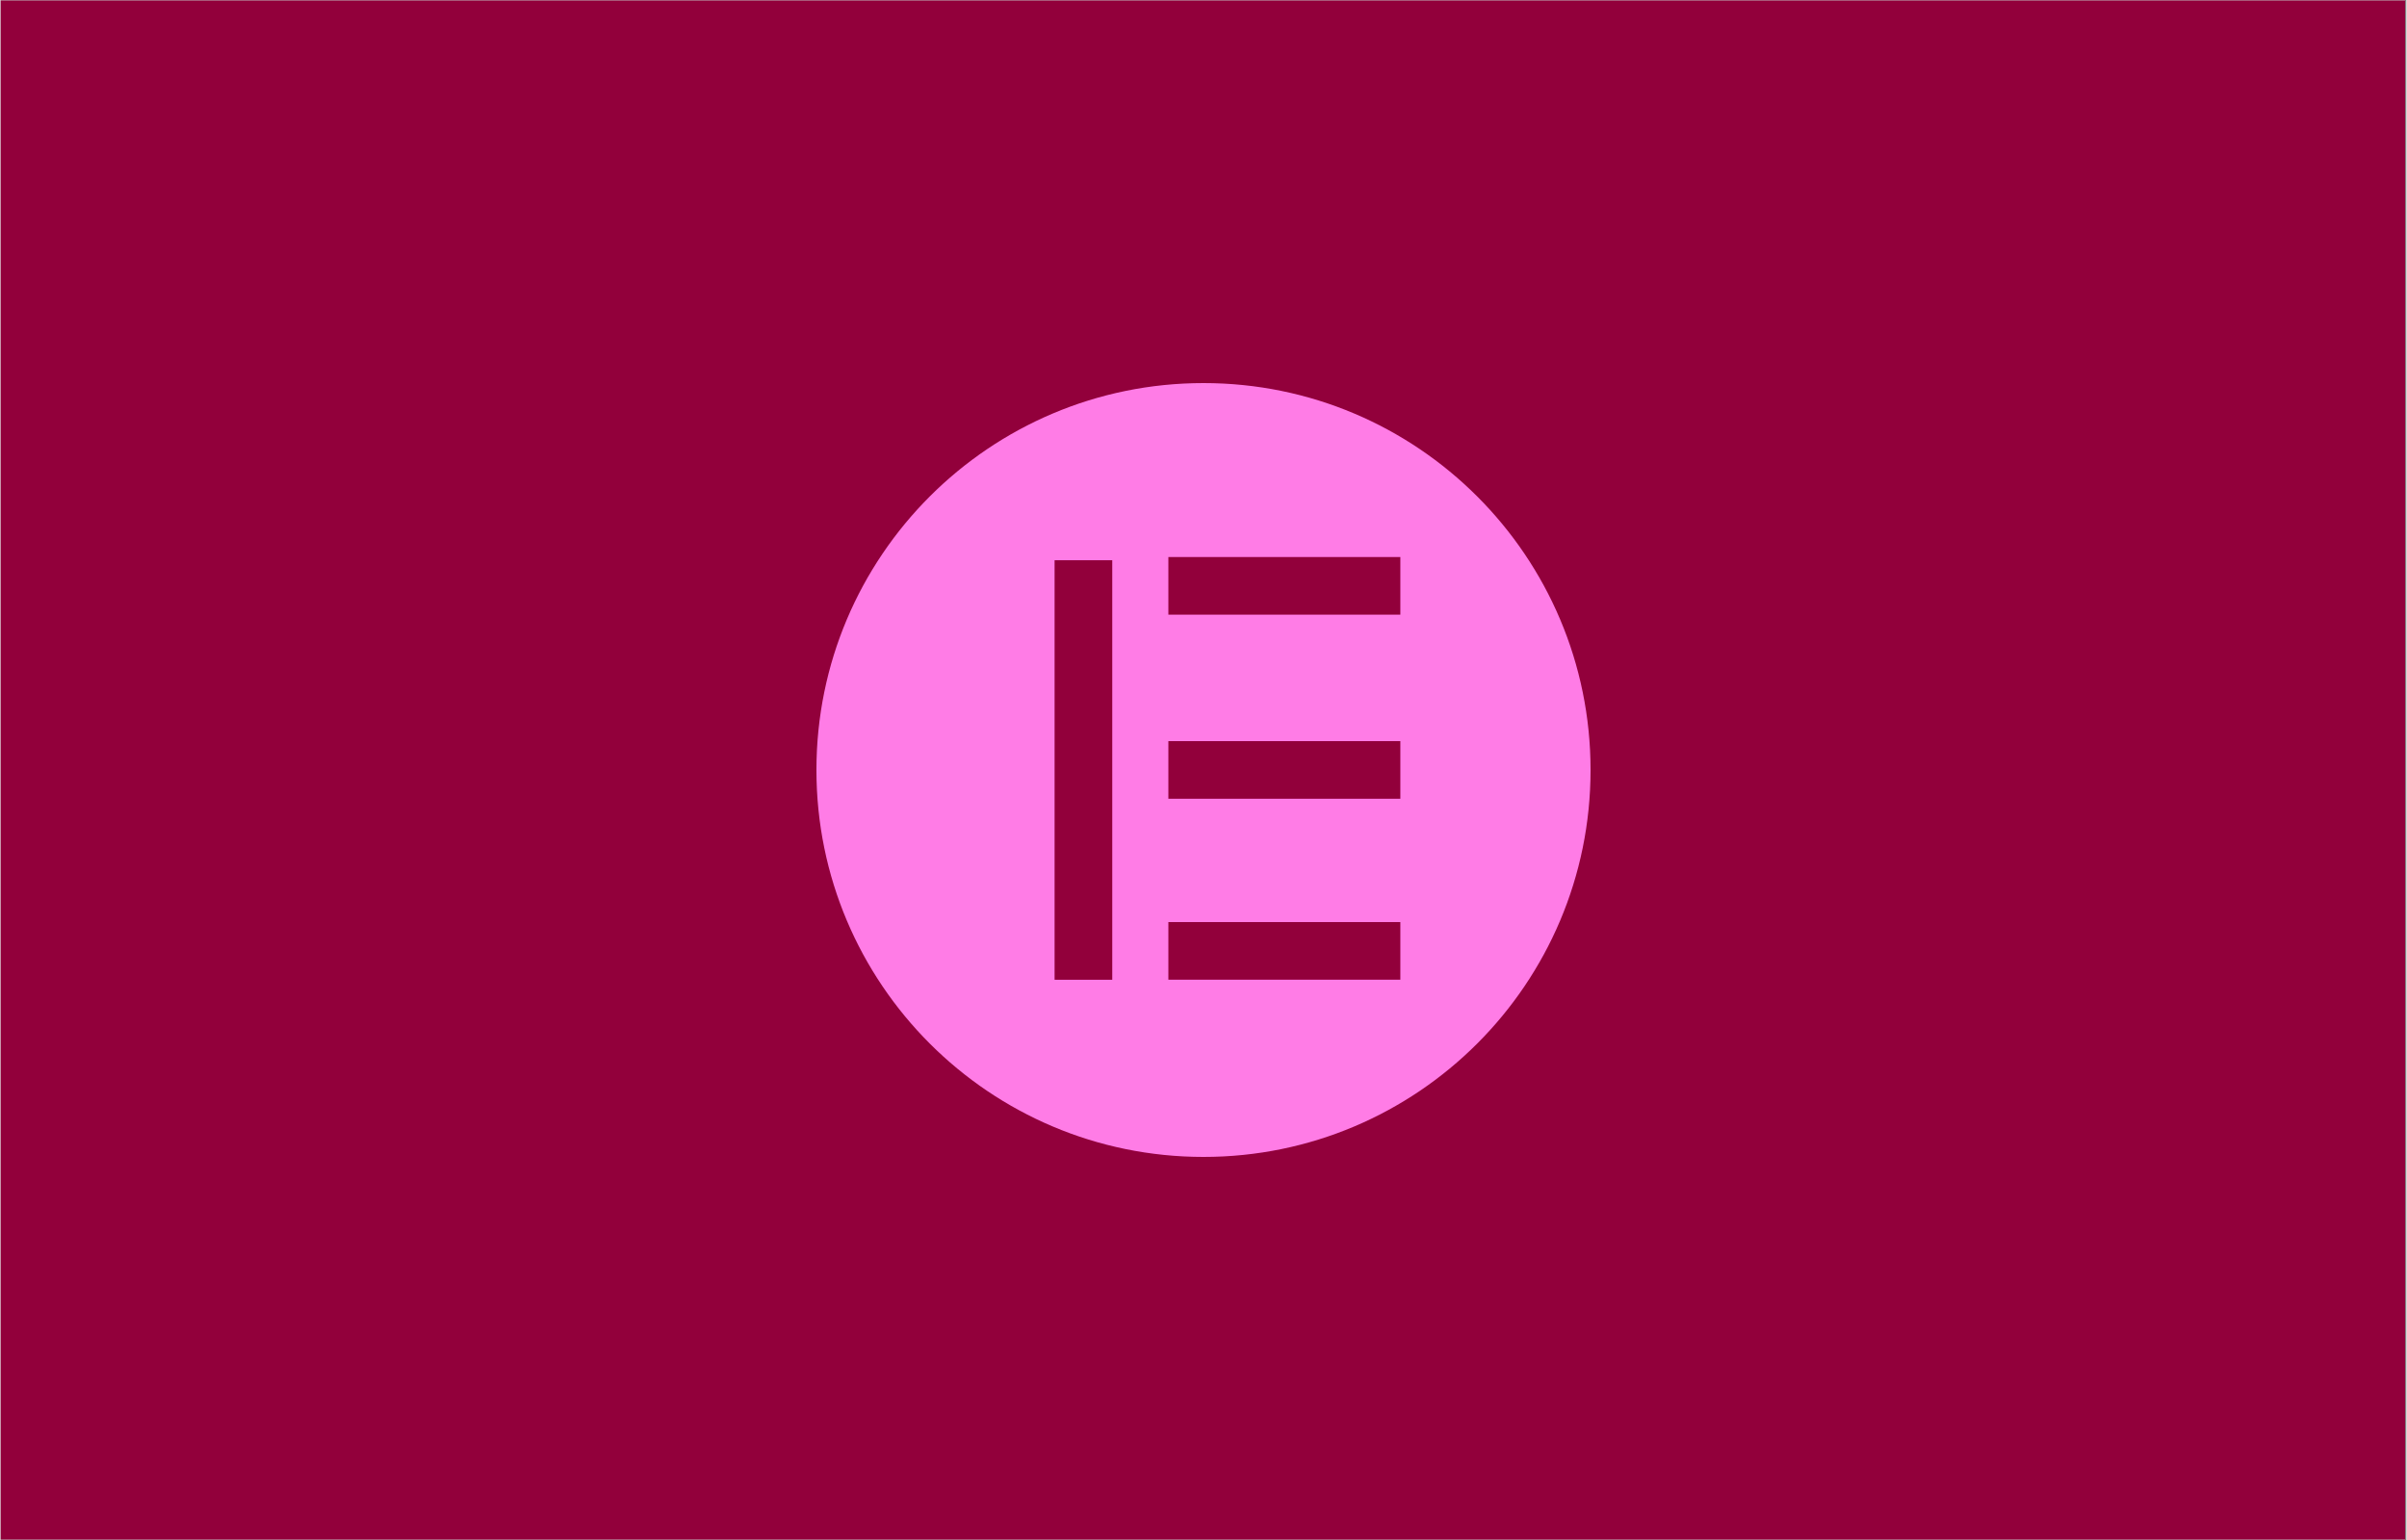 <svg xmlns="http://www.w3.org/2000/svg" xmlns:xlink="http://www.w3.org/1999/xlink" width="300" zoomAndPan="magnify" viewBox="0 0 224.88 144" height="192" preserveAspectRatio="xMidYMid meet" version="1.0"><rect x="0" y="0" width="224.88" height="144" fill="#808080" stroke="none"/><defs><clipPath id="d6a3178f74"><path d="M 0 0.039 L 224.762 0.039 L 224.762 143.961 L 0 143.961 Z M 0 0.039 " clip-rule="nonzero"/></clipPath><clipPath id="98b5474eef"><path d="M 76.258 35.82 L 148.621 35.82 L 148.621 108.18 L 76.258 108.18 Z M 76.258 35.82 " clip-rule="nonzero"/></clipPath><clipPath id="6f0ef9e3ac"><path d="M 112.441 35.82 C 92.457 35.82 76.258 52.02 76.258 72 C 76.258 91.98 92.457 108.18 112.441 108.18 C 132.422 108.18 148.621 91.98 148.621 72 C 148.621 52.02 132.422 35.82 112.441 35.82 Z M 112.441 35.82 " clip-rule="nonzero"/></clipPath><clipPath id="8c94b5347a"><path d="M 98.52 52.387 L 103.91 52.387 L 103.91 91.613 L 98.52 91.613 Z M 98.52 52.387 " clip-rule="nonzero"/></clipPath><clipPath id="95751b1abe"><path d="M 109.156 52.086 L 130.84 52.086 L 130.84 57.477 L 109.156 57.477 Z M 109.156 52.086 " clip-rule="nonzero"/></clipPath><clipPath id="1ea1f850d3"><path d="M 109.156 69.301 L 130.84 69.301 L 130.84 74.691 L 109.156 74.691 Z M 109.156 69.301 " clip-rule="nonzero"/></clipPath><clipPath id="7b26dd83f2"><path d="M 109.156 86.219 L 130.84 86.219 L 130.84 91.609 L 109.156 91.609 Z M 109.156 86.219 " clip-rule="nonzero"/></clipPath></defs><g clip-path="url(#d6a3178f74)"><path fill="#ffffff" d="M 0 0.039 L 224.879 0.039 L 224.879 143.961 L 0 143.961 Z M 0 0.039 " fill-opacity="1" fill-rule="nonzero"/><path fill="#92003b" d="M 0 0.039 L 224.879 0.039 L 224.879 143.961 L 0 143.961 Z M 0 0.039 " fill-opacity="1" fill-rule="nonzero"/></g><g clip-path="url(#98b5474eef)"><g clip-path="url(#6f0ef9e3ac)"><path fill="#ff7ce6" d="M 76.258 35.82 L 148.621 35.82 L 148.621 108.18 L 76.258 108.18 Z M 76.258 35.82 " fill-opacity="1" fill-rule="nonzero"/></g></g><g clip-path="url(#8c94b5347a)"><path fill="#92003b" d="M 98.52 52.387 L 103.91 52.387 L 103.91 91.613 L 98.52 91.613 Z M 98.52 52.387 " fill-opacity="1" fill-rule="nonzero"/></g><g clip-path="url(#95751b1abe)"><path fill="#92003b" d="M 109.156 57.477 L 109.156 52.086 L 130.844 52.086 L 130.844 57.477 Z M 109.156 57.477 " fill-opacity="1" fill-rule="nonzero"/></g><g clip-path="url(#1ea1f850d3)"><path fill="#92003b" d="M 109.156 74.691 L 109.156 69.301 L 130.844 69.301 L 130.844 74.691 Z M 109.156 74.691 " fill-opacity="1" fill-rule="nonzero"/></g><g clip-path="url(#7b26dd83f2)"><path fill="#92003b" d="M 109.156 91.609 L 109.156 86.219 L 130.844 86.219 L 130.844 91.609 Z M 109.156 91.609 " fill-opacity="1" fill-rule="nonzero"/></g></svg>